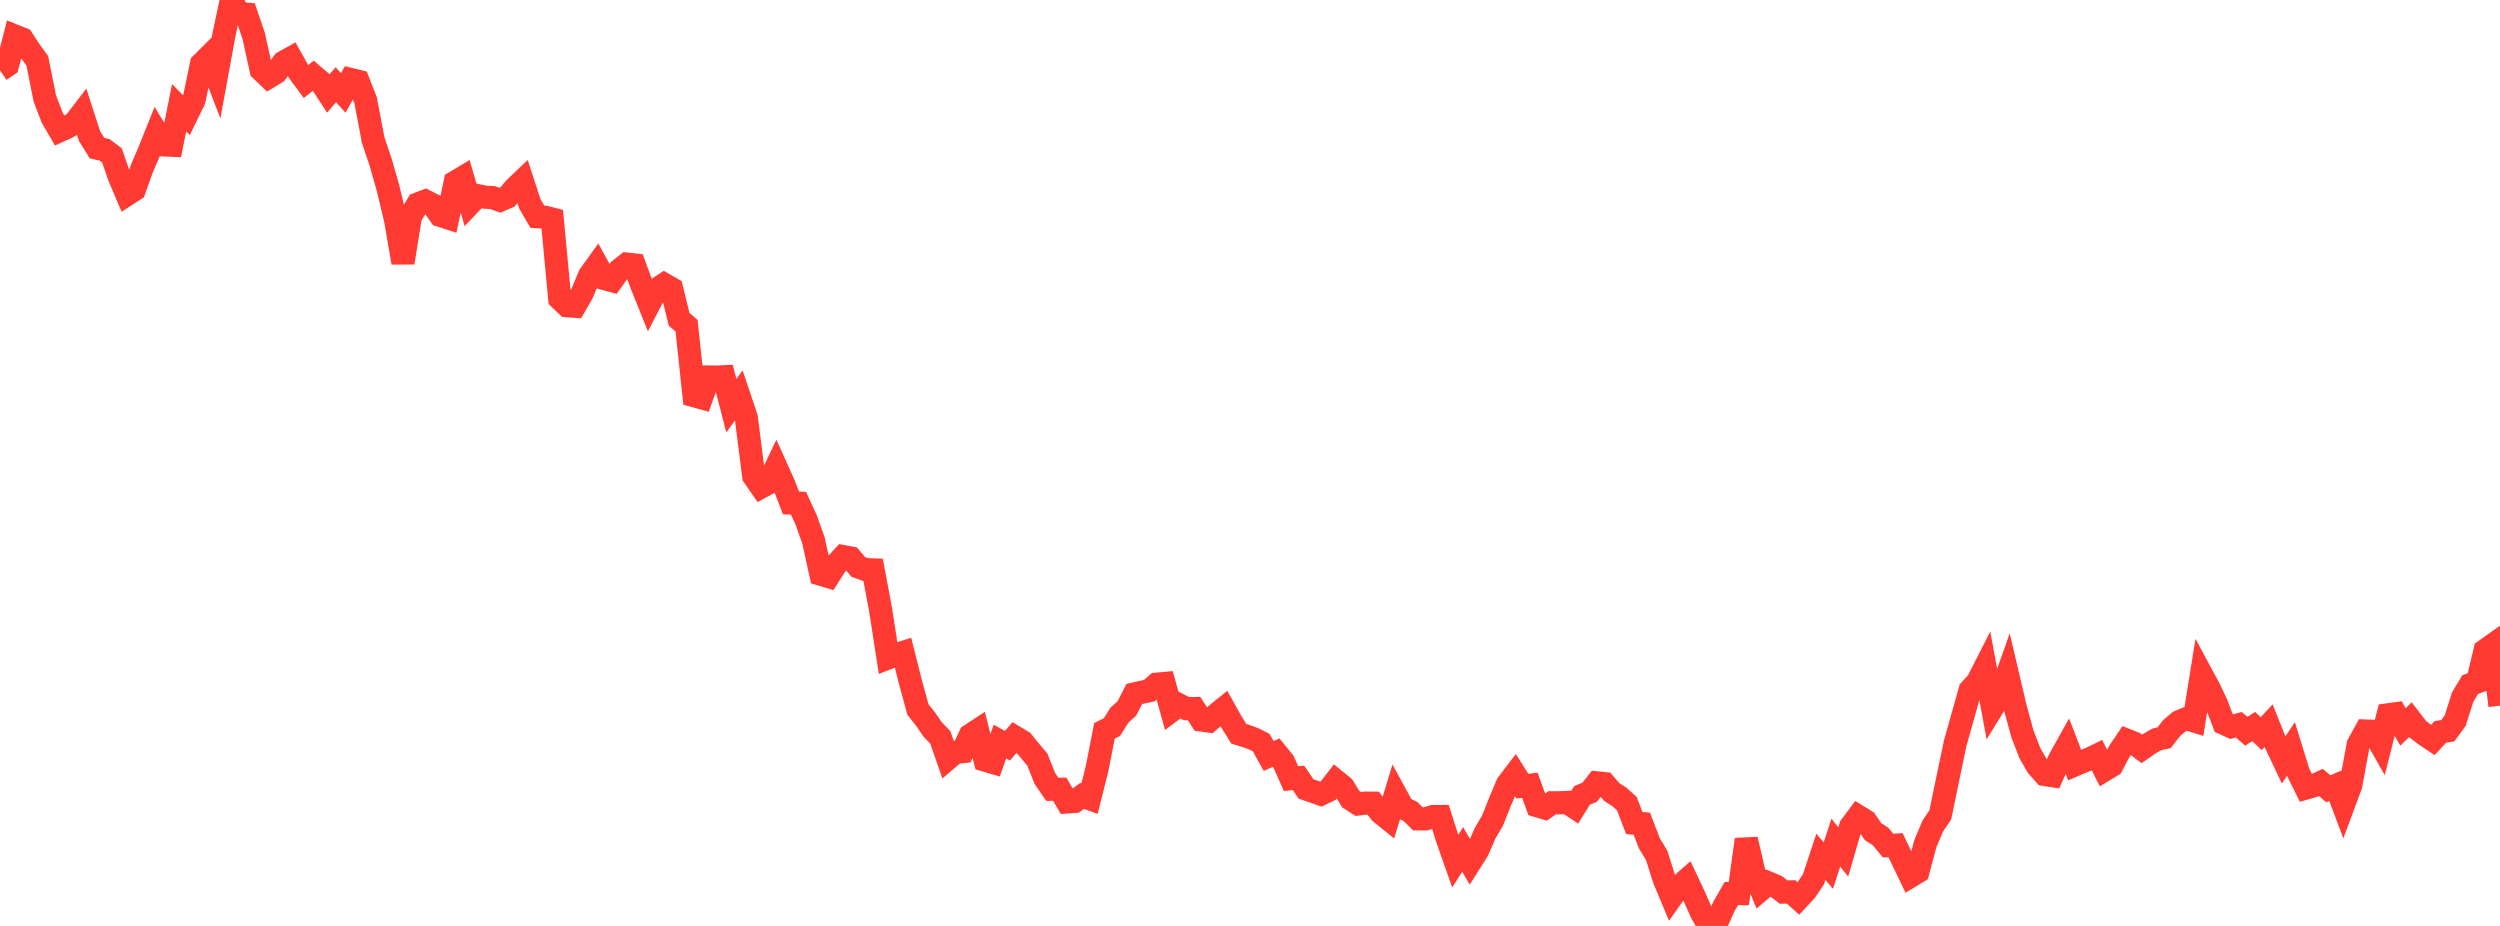 <?xml version="1.0" standalone="no"?>
<!DOCTYPE svg PUBLIC "-//W3C//DTD SVG 1.1//EN" "http://www.w3.org/Graphics/SVG/1.1/DTD/svg11.dtd">

<svg width="135" height="50" viewBox="0 0 135 50" preserveAspectRatio="none" 
  xmlns="http://www.w3.org/2000/svg"
  xmlns:xlink="http://www.w3.org/1999/xlink">


<polyline points="0.0, 3.8 0.403, 3.524 0.806, 1.947 1.209, 2.11 1.612, 2.733 2.015, 3.285 2.418, 5.31 2.821, 6.363 3.224, 7.056 3.627, 6.873 4.03, 6.634 4.433, 6.108 4.836, 7.349 5.239, 7.999 5.642, 8.088 6.045, 8.389 6.448, 9.559 6.851, 10.506 7.254, 10.246 7.657, 9.112 8.06, 8.176 8.463, 7.164 8.866, 7.824 9.269, 7.842 9.672, 5.817 10.075, 6.226 10.478, 5.402 10.881, 3.451 11.284, 3.05 11.687, 4.097 12.09, 1.898 12.493, 0.0 12.896, 0.738 13.299, 0.767 13.701, 1.946 14.104, 3.779 14.507, 4.163 14.91, 3.918 15.313, 3.36 15.716, 3.137 16.119, 3.855 16.522, 4.403 16.925, 4.084 17.328, 4.428 17.731, 5.046 18.134, 4.576 18.537, 5.021 18.94, 4.293 19.343, 4.393 19.746, 5.425 20.149, 7.554 20.552, 8.754 20.955, 10.164 21.358, 11.852 21.761, 14.184 22.164, 11.68 22.567, 11.01 22.97, 10.858 23.373, 11.064 23.776, 11.63 24.179, 11.761 24.582, 9.835 24.985, 9.594 25.388, 10.99 25.791, 10.565 26.194, 10.648 26.597, 10.67 27.0, 10.814 27.403, 10.639 27.806, 10.158 28.209, 9.775 28.612, 11.006 29.015, 11.701 29.418, 11.727 29.821, 11.83 30.224, 16.125 30.627, 16.511 31.03, 16.54 31.433, 15.844 31.836, 14.877 32.239, 14.315 32.642, 15.042 33.045, 15.151 33.448, 14.581 33.851, 14.262 34.254, 14.308 34.657, 15.395 35.06, 16.398 35.463, 15.623 35.866, 15.357 36.269, 15.591 36.672, 17.243 37.075, 17.589 37.478, 21.368 37.881, 21.479 38.284, 20.358 38.687, 20.366 39.09, 20.346 39.493, 21.908 39.896, 21.351 40.299, 22.543 40.701, 25.712 41.104, 26.295 41.507, 26.077 41.91, 25.229 42.313, 26.124 42.716, 27.163 43.119, 27.172 43.522, 28.052 43.925, 29.178 44.328, 31.01 44.731, 31.131 45.134, 30.499 45.537, 30.059 45.94, 30.134 46.343, 30.612 46.746, 30.76 47.149, 30.774 47.552, 32.925 47.955, 35.527 48.358, 35.369 48.761, 35.237 49.164, 36.835 49.567, 38.311 49.97, 38.822 50.373, 39.4 50.776, 39.818 51.179, 40.968 51.582, 40.624 51.985, 40.586 52.388, 39.706 52.791, 39.443 53.194, 41.047 53.597, 41.166 54.0, 40.041 54.403, 40.269 54.806, 39.803 55.209, 40.045 55.612, 40.539 56.015, 41.014 56.418, 42.032 56.821, 42.62 57.224, 42.617 57.627, 43.306 58.03, 43.278 58.433, 42.98 58.836, 43.126 59.239, 41.517 59.642, 39.465 60.045, 39.264 60.448, 38.62 60.851, 38.253 61.254, 37.473 61.657, 37.38 62.06, 37.297 62.463, 36.946 62.866, 36.91 63.269, 38.368 63.672, 38.064 64.075, 38.268 64.478, 38.261 64.881, 38.884 65.284, 38.936 65.687, 38.581 66.09, 38.255 66.493, 38.978 66.896, 39.626 67.299, 39.749 67.701, 39.896 68.104, 40.1 68.507, 40.824 68.91, 40.641 69.313, 41.136 69.716, 42.048 70.119, 42.005 70.522, 42.601 70.925, 42.741 71.328, 42.884 71.731, 42.686 72.134, 42.164 72.537, 42.492 72.94, 43.153 73.343, 43.414 73.746, 43.368 74.149, 43.371 74.552, 43.884 74.955, 44.209 75.358, 42.886 75.761, 43.622 76.164, 43.819 76.567, 44.218 76.97, 44.222 77.373, 44.095 77.776, 44.093 78.179, 45.363 78.582, 46.503 78.985, 45.868 79.388, 46.564 79.791, 45.924 80.194, 44.996 80.597, 44.312 81.0, 43.296 81.403, 42.337 81.806, 41.812 82.209, 42.453 82.612, 42.405 83.015, 43.511 83.418, 43.632 83.821, 43.349 84.224, 43.352 84.627, 43.33 85.03, 43.598 85.433, 42.949 85.836, 42.785 86.239, 42.274 86.642, 42.315 87.045, 42.779 87.448, 43.032 87.851, 43.4 88.254, 44.449 88.657, 44.476 89.06, 45.529 89.463, 46.198 89.866, 47.478 90.269, 48.442 90.672, 47.876 91.075, 47.522 91.478, 48.378 91.881, 49.292 92.284, 50.0 92.687, 49.858 93.09, 48.954 93.493, 48.253 93.896, 48.254 94.299, 45.329 94.701, 47.05 95.104, 48.028 95.507, 47.685 95.91, 47.856 96.313, 48.173 96.716, 48.162 97.119, 48.52 97.522, 48.083 97.925, 47.486 98.328, 46.269 98.731, 46.741 99.134, 45.502 99.537, 46.005 99.94, 44.621 100.343, 44.082 100.746, 44.33 101.149, 44.912 101.552, 45.172 101.955, 45.66 102.358, 45.637 102.761, 46.479 103.164, 47.317 103.567, 47.073 103.97, 45.55 104.373, 44.599 104.776, 44.005 105.179, 42.053 105.582, 40.129 105.985, 38.697 106.388, 37.265 106.791, 36.822 107.194, 36.031 107.597, 38.217 108.0, 37.562 108.403, 36.419 108.806, 38.134 109.209, 39.625 109.612, 40.665 110.015, 41.371 110.418, 41.823 110.821, 41.885 111.224, 40.986 111.627, 40.264 112.03, 41.31 112.433, 41.137 112.836, 40.982 113.239, 40.787 113.642, 41.578 114.045, 41.333 114.448, 40.571 114.851, 39.975 115.254, 40.137 115.657, 40.44 116.06, 40.162 116.463, 39.928 116.866, 39.836 117.269, 39.316 117.672, 38.972 118.075, 38.804 118.478, 38.93 118.881, 36.417 119.284, 37.165 119.687, 38.008 120.09, 39.063 120.493, 39.245 120.896, 39.136 121.299, 39.488 121.701, 39.234 122.104, 39.618 122.507, 39.184 122.91, 40.19 123.313, 41.044 123.716, 40.437 124.119, 41.739 124.522, 42.553 124.925, 42.437 125.328, 42.251 125.731, 42.595 126.134, 42.42 126.537, 43.489 126.94, 42.409 127.343, 40.208 127.746, 39.475 128.149, 39.491 128.552, 40.199 128.955, 38.6 129.358, 38.544 129.761, 39.254 130.164, 38.861 130.567, 39.385 130.97, 39.692 131.373, 39.96 131.776, 39.524 132.179, 39.46 132.582, 38.91 132.985, 37.641 133.388, 36.971 133.791, 36.817 134.194, 35.123 134.597, 34.838 135.0, 38.105" fill="none" stroke="#ff3a33" stroke-width="1.25"/>

</svg>